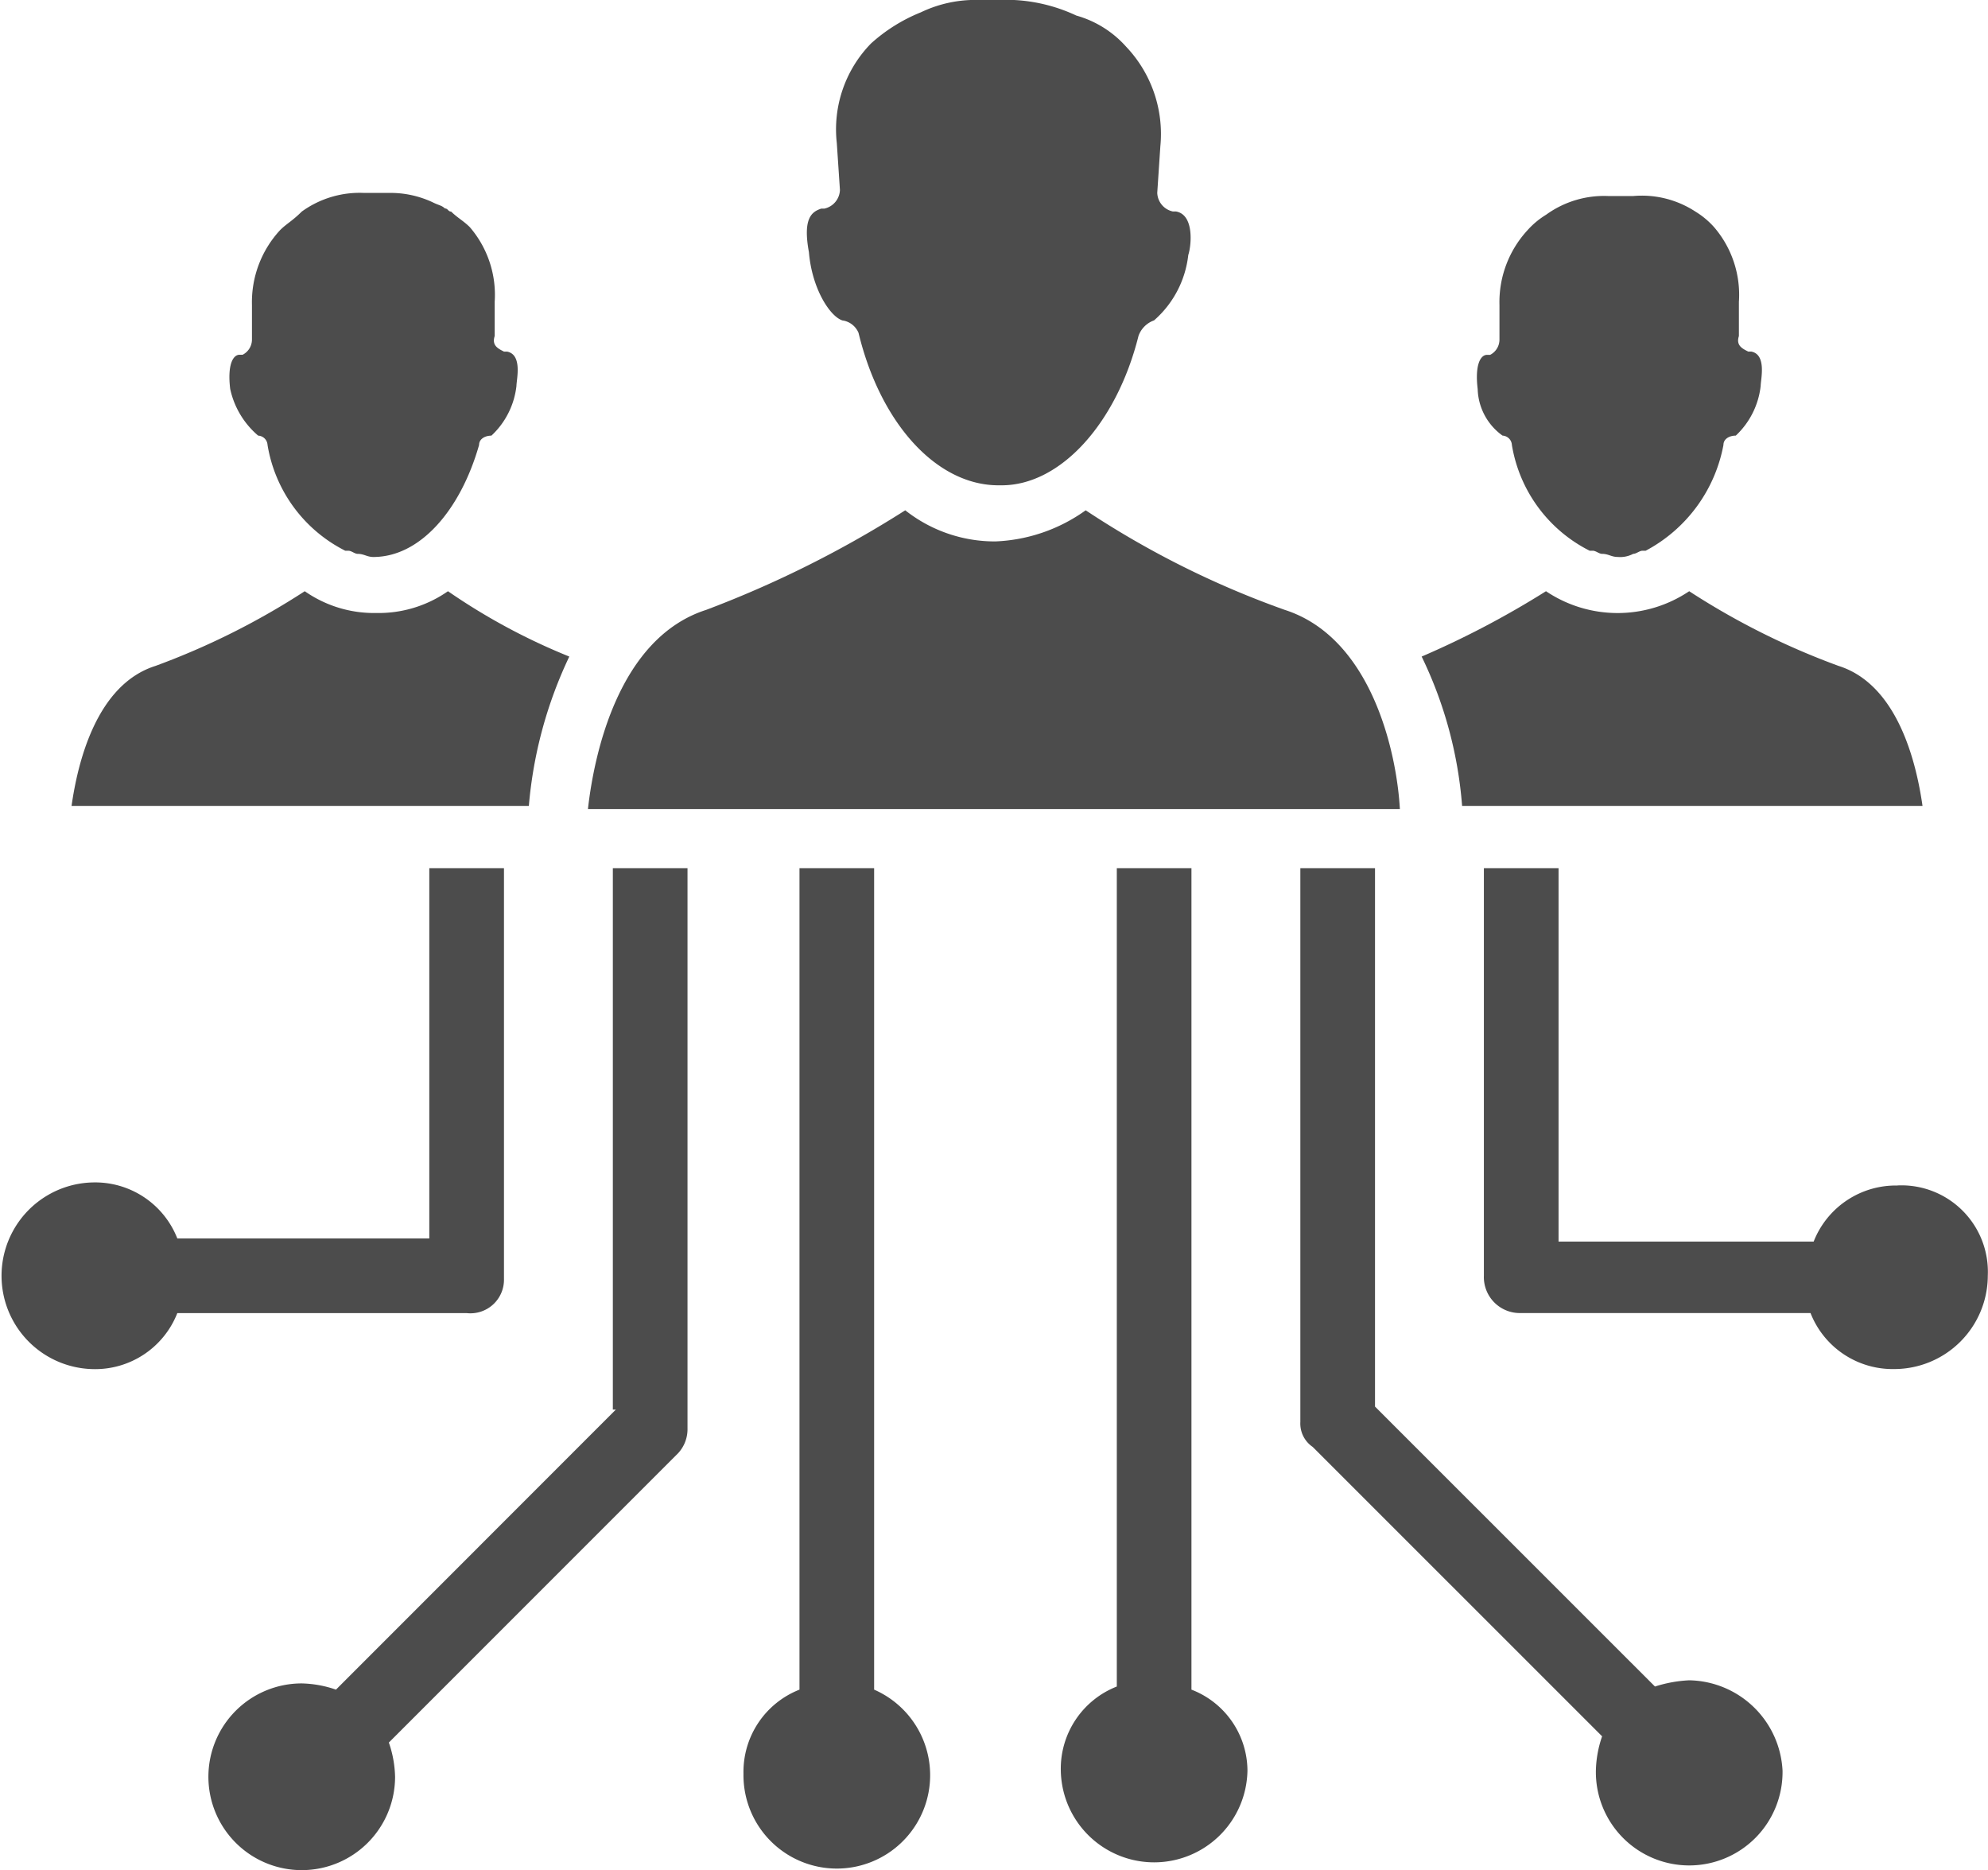 <svg xmlns="http://www.w3.org/2000/svg" width="80.511" height="75.717" viewBox="0 0 80.511 75.717">
  <g id="management" transform="translate(0 -2)">
    <g id="Group_531" data-name="Group 531" transform="translate(0 2)">
      <path id="Path_735" data-name="Path 735" d="M20.41,46.53V29.9H17.386V44.892H7.181a3.574,3.574,0,0,0-3.4-2.268,3.78,3.78,0,0,0,0,7.559,3.574,3.574,0,0,0,3.4-2.268H18.9A1.359,1.359,0,0,0,20.41,46.53Z" transform="translate(0 5.25)" fill="#4c4c4c"/>
      <path id="Path_736" data-name="Path 736" d="M23.2,51.821,11.865,63.16a4.529,4.529,0,0,0-1.386-.252,3.78,3.78,0,1,0,3.78,3.78,4.529,4.529,0,0,0-.252-1.386L25.724,53.585a1.431,1.431,0,0,0,.378-1.008V29.9H23.078V51.821Z" transform="translate(1.741 5.25)" fill="#4c4c4c"/>
      <path id="Path_737" data-name="Path 737" d="M29.191,63.16V29.9H26.168V63.16a3.574,3.574,0,0,0-2.268,3.4,3.78,3.78,0,1,0,5.291-3.4Z" transform="translate(6.21 5.25)" fill="#4c4c4c"/>
      <path id="Path_738" data-name="Path 738" d="M64.456,42.75a3.574,3.574,0,0,0-3.4,2.268H50.724V29.9H47.7V46.4a1.456,1.456,0,0,0,1.512,1.512H60.928a3.574,3.574,0,0,0,3.4,2.268,3.79,3.79,0,0,0,3.78-3.78,3.5,3.5,0,0,0-3.654-3.654Z" transform="translate(12.395 5.25)" fill="#4c4c4c"/>
      <path id="Path_739" data-name="Path 739" d="M57.548,62.782a5.358,5.358,0,0,0-1.386.252L44.824,51.7V29.9H41.8V52.325a1.146,1.146,0,0,0,.5,1.008L54.021,65.05a4.529,4.529,0,0,0-.252,1.386,3.78,3.78,0,1,0,7.559,0,3.852,3.852,0,0,0-3.78-3.654Z" transform="translate(10.862 5.25)" fill="#4c4c4c"/>
      <path id="Path_740" data-name="Path 740" d="M39.391,63.16V29.9H36.368V63.034a3.574,3.574,0,0,0-2.268,3.4,3.78,3.78,0,0,0,7.559,0A3.531,3.531,0,0,0,39.391,63.16Z" transform="translate(8.861 5.25)" fill="#4c4c4c"/>
      <path id="Path_741" data-name="Path 741" d="M47.121,22.432A37.023,37.023,0,0,1,39.058,18.4,6.726,6.726,0,0,1,35.4,19.66,5.849,5.849,0,0,1,31.75,18.4a43.687,43.687,0,0,1-8.063,4.032c-3.528,1.134-4.535,5.8-4.787,8.063H51.782C51.656,28.227,50.648,23.565,47.121,22.432Z" transform="translate(4.911 2.261)" fill="#4c4c4c"/>
      <path id="Path_742" data-name="Path 742" d="M65.984,29.693c-.252-1.764-1.008-4.913-3.4-5.669A29.947,29.947,0,0,1,56.535,21a5.2,5.2,0,0,1-5.8,0A36.735,36.735,0,0,1,45.7,23.646a16.789,16.789,0,0,1,1.638,6.047Z" transform="translate(11.875 2.937)" fill="#4c4c4c"/>
      <path id="Path_743" data-name="Path 743" d="M22.458,23.646A25.31,25.31,0,0,1,17.544,21a4.9,4.9,0,0,1-2.9.882,4.9,4.9,0,0,1-2.9-.882A30.07,30.07,0,0,1,5.7,24.024c-2.394.756-3.15,3.906-3.4,5.669H20.82a17.457,17.457,0,0,1,1.638-6.047Z" transform="translate(0.598 2.937)" fill="#4c4c4c"/>
      <path id="Path_744" data-name="Path 744" d="M27.4,14.976a.837.837,0,0,1,.63.5c.882,3.654,3.15,6.173,5.669,6.173h.126c2.394,0,4.661-2.52,5.543-6.047a1.035,1.035,0,0,1,.63-.63,4.119,4.119,0,0,0,1.386-2.646c.126-.378.252-1.638-.5-1.764h-.126a.8.8,0,0,1-.63-.756l.126-1.89A5.131,5.131,0,0,0,38.867,3.89a4.233,4.233,0,0,0-2.016-1.26A6.728,6.728,0,0,0,34.332,2H32.946a5.113,5.113,0,0,0-2.394.5,6.768,6.768,0,0,0-2.016,1.26A4.976,4.976,0,0,0,27.151,7.8l.126,1.89a.8.8,0,0,1-.63.756h-.126c-.378.126-.756.378-.5,1.764.126,1.512.882,2.646,1.386,2.772Z" transform="translate(6.739 -2)" fill="#4c4c4c"/>
      <path id="Path_745" data-name="Path 745" d="M8.541,18.027a.4.4,0,0,1,.378.378,5.858,5.858,0,0,0,3.15,4.283h.126c.126,0,.252.126.378.126.252,0,.378.126.63.126,1.89,0,3.528-1.89,4.283-4.535,0-.252.252-.378.5-.378A3.247,3.247,0,0,0,19,16.011c0-.252.252-1.26-.378-1.386h-.126c-.252-.126-.5-.252-.378-.63V12.609a4.2,4.2,0,0,0-1.008-3.024c-.252-.252-.5-.378-.756-.63-.126,0-.126-.126-.252-.126-.126-.126-.252-.126-.5-.252A4.024,4.024,0,0,0,13.832,8.2H12.824a4,4,0,0,0-2.52.756c-.378.378-.63.5-.882.756a4.292,4.292,0,0,0-1.134,3.024v1.386a.693.693,0,0,1-.378.63H7.785c-.252,0-.5.378-.378,1.386a3.429,3.429,0,0,0,1.134,1.89Z" transform="translate(1.916 -0.389)" fill="#4c4c4c"/>
      <path id="Path_746" data-name="Path 746" d="M48.515,18a.4.4,0,0,1,.378.378,5.858,5.858,0,0,0,3.15,4.283h.126c.126,0,.252.126.378.126.252,0,.378.126.63.126a1.136,1.136,0,0,0,.63-.126c.126,0,.252-.126.378-.126h.126a6.117,6.117,0,0,0,3.15-4.283c0-.252.252-.378.5-.378a3.247,3.247,0,0,0,1.008-2.016c0-.252.252-1.26-.378-1.386h-.126c-.252-.126-.5-.252-.378-.63V12.583A4.2,4.2,0,0,0,57.082,9.56a3.34,3.34,0,0,0-.756-.63,3.964,3.964,0,0,0-2.52-.63H52.8a4,4,0,0,0-2.52.756,3.34,3.34,0,0,0-.756.63,4.292,4.292,0,0,0-1.134,3.024V14.1a.693.693,0,0,1-.378.63h-.126c-.252,0-.5.378-.378,1.386A2.4,2.4,0,0,0,48.515,18Z" transform="translate(12.336 -0.363)" fill="#4c4c4c"/>
    </g>
  </g>
</svg>
